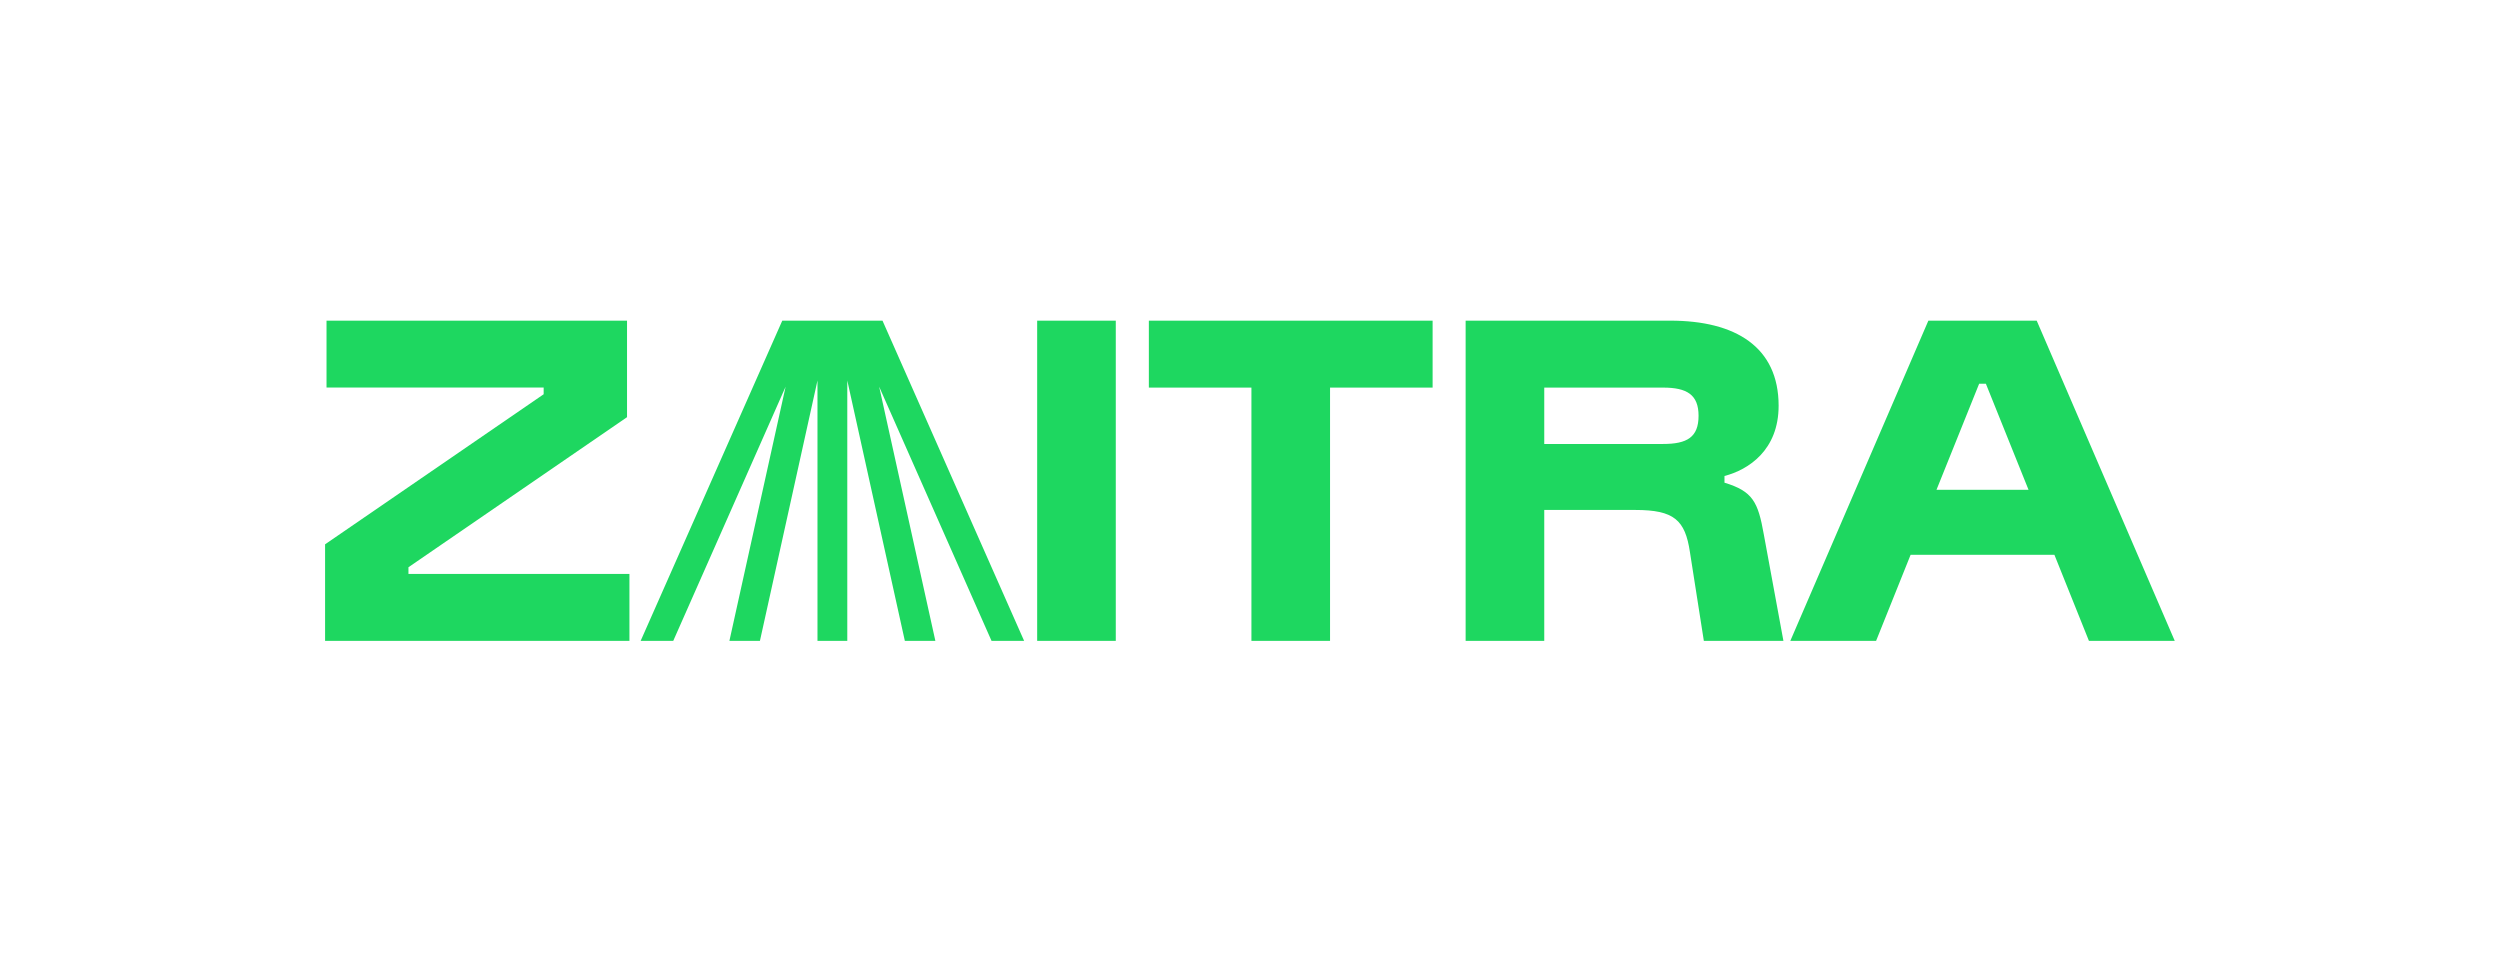 <?xml version="1.0" encoding="UTF-8"?>
<svg xmlns="http://www.w3.org/2000/svg" xmlns:xlink="http://www.w3.org/1999/xlink" width="897" height="345" xml:space="preserve" overflow="hidden">
  <g>
    <path d="M116.291 229.749 116.291 195.117C116.291 195.117 194.482 141.273 194.482 141.273L194.482 138.869C194.482 138.869 116.806 138.869 116.806 138.869L116.806 114.866C116.806 114.866 224.306 114.866 224.306 114.866L224.306 149.497C224.306 149.497 146.115 203.342 146.115 203.342L146.115 205.745C146.115 205.745 225.165 205.745 225.165 205.745L225.165 229.749C225.165 229.749 116.291 229.749 116.291 229.749Z" fill="#1ED760" transform="matrix(1.003 0 0 1 0 0.184)"></path>
    <path d="M371.022 229.749 371.022 114.866C371.022 114.866 399.146 114.866 399.146 114.866L399.146 229.749C399.146 229.749 371.022 229.749 371.022 229.749Z" fill="#1ED760" transform="matrix(1.003 0 0 1 0 0.184)"></path>
    <path d="M410.976 138.886 410.976 114.883C410.976 114.883 512.484 114.883 512.484 114.883L512.484 138.886C512.484 138.886 475.792 138.886 475.792 138.886L475.792 229.766C475.792 229.766 447.668 229.766 447.668 229.766L447.668 138.886C447.668 138.886 410.976 138.886 410.976 138.886Z" fill="#1ED760" transform="matrix(1.003 0 0 1 0 0.184)"></path>
    <path d="M524.296 229.749 524.296 114.866C524.296 114.866 597.508 114.866 597.508 114.866 620.825 114.866 636.261 124.292 636.261 145.394 636.261 161.344 625.461 168.367 616.893 170.599L616.893 173.003C627.006 176.093 628.895 179.871 630.955 191.529L637.978 229.766 609.51 229.766C609.51 229.766 604.531 197.882 604.531 197.882 602.814 186.395 598.865 182.789 584.992 182.789L552.421 182.789C552.421 182.789 552.421 229.766 552.421 229.766L524.296 229.766ZM552.421 159.112 594.933 159.112C603.501 159.112 607.621 156.709 607.621 148.999 607.621 141.462 603.501 138.886 594.933 138.886L552.421 138.886C552.421 138.886 552.421 159.112 552.421 159.112Z" fill="#1ED760" transform="matrix(1.003 0 0 1 0 0.184)"></path>
    <path d="M640.45 229.749 689.83 114.866 728.583 114.866C728.583 114.866 777.963 229.749 777.963 229.749L747.263 229.749C747.263 229.749 734.918 198.878 734.918 198.878L683.478 198.878C683.478 198.878 671.132 229.749 671.132 229.749L640.45 229.749ZM692.749 175.561 725.664 175.561C725.664 175.561 710.4 137.496 710.4 137.496L707.996 137.496C707.996 137.496 692.732 175.561 692.732 175.561Z" fill="#1ED760" transform="matrix(1.003 0 0 1 0 0.184)"></path>
    <path d="M366.352 229.749 315.701 114.883 309.279 114.883 304.06 114.883 303.098 114.883 298.359 114.883 297.175 114.883 292.436 114.883 291.474 114.883 286.255 114.883 279.833 114.883 229.182 229.749 240.841 229.749 281.035 138.56 260.929 229.749 271.849 229.749 292.436 136.328 292.436 229.749 303.098 229.749 303.098 136.345 323.685 229.749 334.605 229.749 314.499 138.56 354.693 229.749 366.352 229.749Z" fill="#1ED760" transform="matrix(1.003 0 0 1 0 0.184)"></path>
  </g>
</svg>

